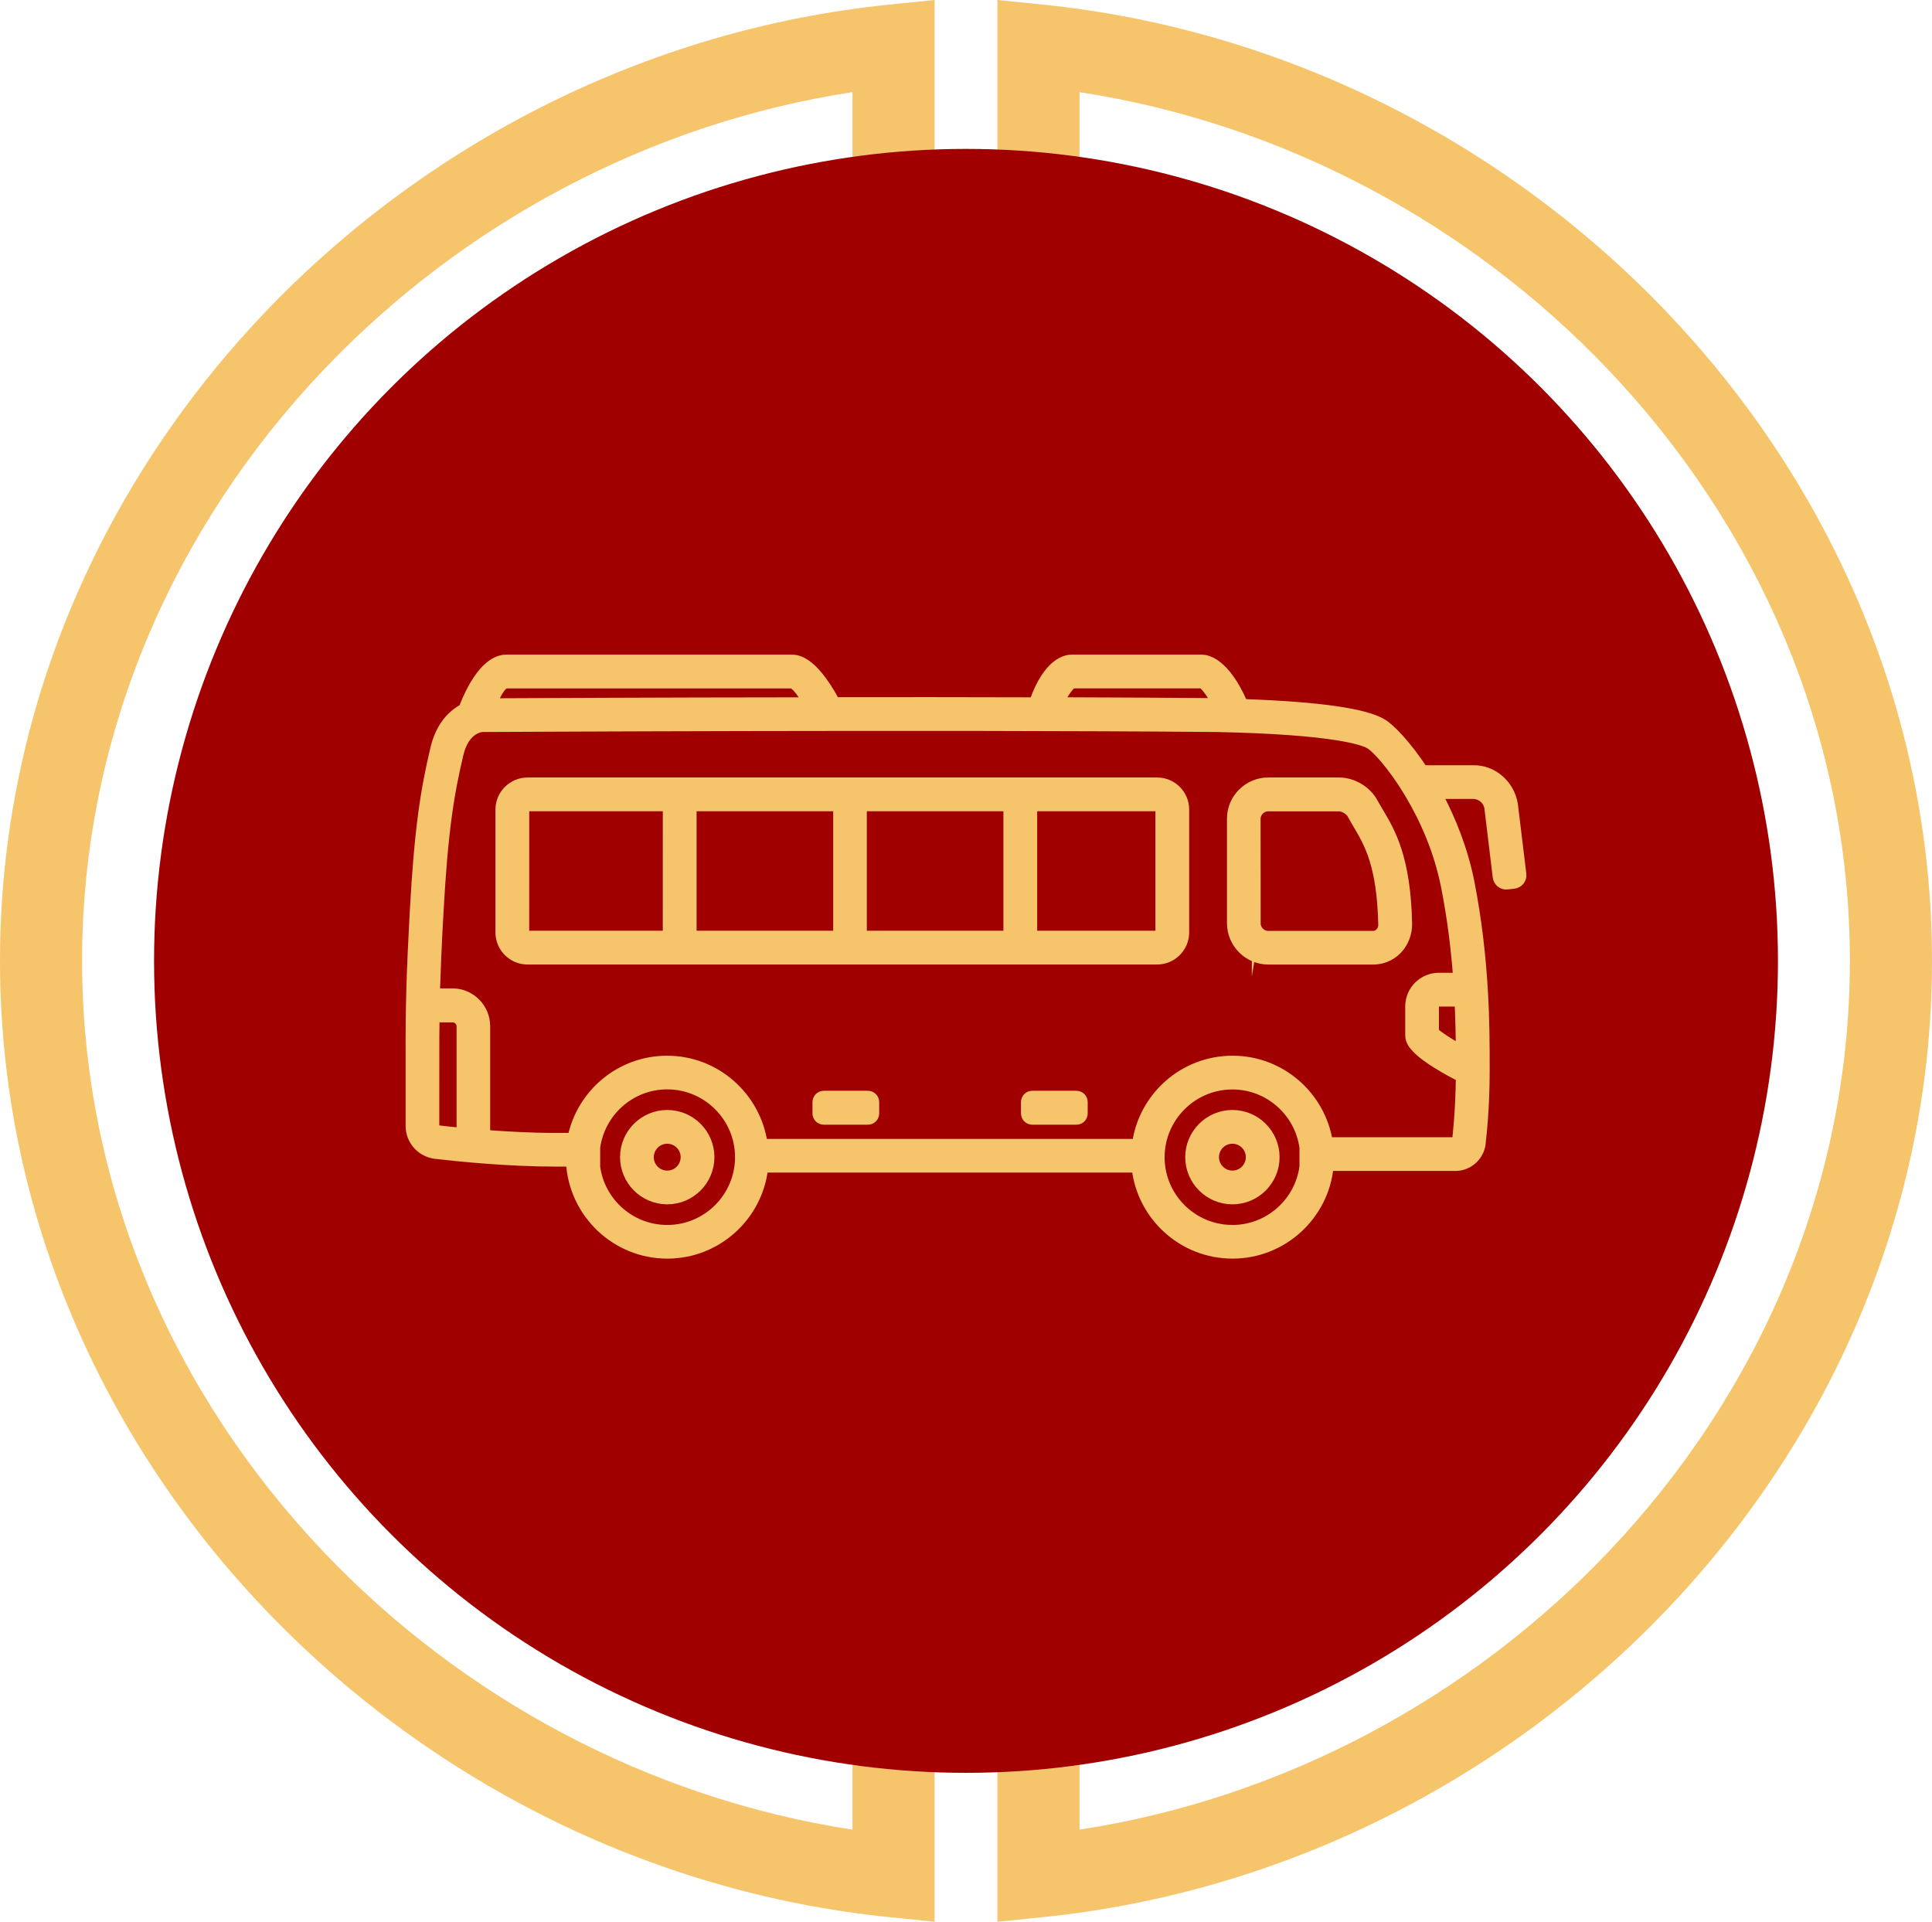<?xml version="1.0" encoding="UTF-8"?> <svg xmlns="http://www.w3.org/2000/svg" xmlns:xlink="http://www.w3.org/1999/xlink" xmlns:xodm="http://www.corel.com/coreldraw/odm/2003" xml:space="preserve" width="77.226mm" height="76.814mm" version="1.1" style="shape-rendering:geometricPrecision; text-rendering:geometricPrecision; image-rendering:optimizeQuality; fill-rule:evenodd; clip-rule:evenodd" viewBox="0 0 1326.73 1319.66"> <defs> <style type="text/css"> .str0 {stroke:#F6C46B;stroke-width:6.06;stroke-miterlimit:22.926} .fil1 {fill:#A00000} .fil0 {fill:#F6C46B;fill-rule:nonzero} .fil2 {fill:#F6C46B;fill-rule:nonzero} </style> </defs> <g id="Слой_x0020_1">  <g id="_2578588501792"> <g> <g> <path class="fil0" d="M180.96 215.55c-111.03,116.91 -180.97,272.92 -180.96,444.28 -0.01,171.36 69.93,327.37 180.96,444.28 111.05,116.96 263.41,195.47 429.79,212.4l31.04 3.15 0 -639.99 -534.48 0.01 3.1 30.99c22.58,225.2 178.39,410.87 387.56,477.16l38.04 9.8 -1.34 -31.8 0 -379.04 -168.95 0 0 133.65 56.37 0 0 -77.28 56.2 0 0 277.66c-159.97,-64.82 -279.07,-209.67 -307.64,-384.77l414.75 0 0 520.37c-140.21,-21.51 -268.54,-90.98 -363.57,-191.12 -102.02,-107.52 -165.47,-249.65 -165.47,-405.46 0.01,-155.81 63.46,-297.94 165.47,-405.47 95.03,-100.13 223.35,-169.6 363.57,-191.11l0 520.37 -414.75 0c28.57,-175.11 147.67,-319.95 307.64,-384.78l0 277.66 -56.2 0 0 -77.28 -56.37 0 0 133.66 168.95 0 0 -379.05 -1.15 -31.52 -35.56 9.53c-209.17,66.29 -364.98,251.96 -387.56,477.16l-3.1 30.99 534.48 0 0 -639.99 -31.04 3.15c-166.38,16.93 -318.74,95.44 -429.79,212.4z"></path> <path class="fil0" d="M1145.77 215.55c-111.05,-116.96 -263.4,-195.47 -429.79,-212.4l-31.04 -3.15 0 639.99 534.47 0 -3.1 -30.99c-22.58,-225.2 -178.39,-410.87 -387.56,-477.16l-36.17 -11.19 -0.54 34.36 0 377.88 168.95 0 0 -133.66 -56.37 0 0 77.28 -56.2 0 0 -277.66c159.97,64.82 279.06,209.67 307.64,384.78l-414.75 0 0 -520.37c140.22,21.51 268.54,90.98 363.56,191.11 102.01,107.53 165.46,249.65 165.47,405.47 -0.01,155.81 -63.46,297.94 -165.47,405.46 -95.02,100.13 -223.35,169.61 -363.56,191.12l0 -520.37 414.75 0c-28.58,175.11 -147.67,319.95 -307.64,384.77l0 -277.66 56.2 0 0 77.28 56.37 0 0 -133.65 -168.95 0 0 377.87 0.96 3.6 -0.43 27.71 36.17 -8.14c209.17,-66.29 364.97,-251.96 387.56,-477.16l3.1 -30.99 -534.47 0 0 639.99 31.04 -3.15c166.39,-16.93 318.74,-95.44 429.79,-212.4 111.03,-116.91 180.97,-272.92 180.96,-444.28 0.01,-171.36 -69.93,-327.37 -180.96,-444.28z"></path> </g> <circle class="fil1" cx="663.37" cy="659.83" r="557.58"></circle> </g> <g> <g> <path class="fil2 str0" d="M284.39 626.41c3.18,-57.81 7.46,-84.17 14.22,-112.61 3.61,-15.09 11.58,-23.22 19.37,-27.4 12.85,-33.05 26.2,-33.82 29.64,-33.82l195.18 0c3.25,0 14.32,-1.27 30.85,29.21 44.3,-0.1 90.86,0 136.26,0.1 9.6,-27.33 22.28,-29.31 25.79,-29.31l89.63 0c3.41,0 16.09,1.97 28.44,30.48 51.55,1.81 83.77,6.32 95.68,13.62 5.82,3.51 16.69,14.89 27.94,31.85l33.76 0c13.72,-0.5 25.79,9.67 28.17,23.82l5.82 47.98c0.43,3.41 -2.04,6.52 -5.49,6.93l-4.62 0.5c-3.41,0.43 -6.52,-2.04 -6.93,-5.49l-5.75 -47.61c-0.94,-5.75 -6.26,-9.23 -10.97,-9.07l-23.82 0c9.07,16.96 17.3,37.27 21.85,59.85 10.54,53.7 10.54,99.8 10.54,127.26l0 2.74c0,25.53 -2.24,45.07 -2.64,48.38 -0.34,9.5 -8.23,17.23 -17.8,17.23l-86.75 0c-3.25,33.76 -31.78,60.22 -66.38,60.22 -34.16,0 -62.43,-25.86 -66.21,-59.08l-255.73 0c-3.78,33.22 -32.02,59.08 -66.21,59.08 -35.63,0 -64.67,-28.1 -66.54,-63.2l-10.1 0c-32.28,0 -65.61,-3.35 -82.57,-5.32 -10.04,-1.2 -17.46,-9.6 -17.46,-19.6l0 -48.64c-0.13,-32.49 0.64,-58.18 2.84,-98.09l-0 0zm258.85 -156.71l-195.35 0c-2.74,0 -6.09,5.05 -9.33,12.85 22.68,-0.1 110.67,-0.6 215.38,-0.67 -5.05,-8.43 -8.5,-12.18 -10.71,-12.18l0.01 0zm283.47 1.01c-0.6,-0.67 -1.47,-1.04 -2.41,-1.04l-86.08 0c-1.27,0 -2.58,0.5 -3.41,1.47 -1.64,1.87 -4.45,5.49 -6.59,10.7 37.17,0.1 73.3,0.34 106.39,0.6 -2.91,-6.09 -6.26,-10.04 -7.9,-11.74l0 0zm175.24 217.46l-13.95 0c-1.64,0 -2.91,1.27 -2.91,2.91l0 17.46c2.48,2.48 9.5,7.09 17.63,11.74 0,-9.33 -0.27,-20.21 -0.77,-32.12l0 0zm-155.64 156.04c25.09,0 45.9,-18.83 49.08,-43.09l0 -13.02c-3.25,-24.22 -23.99,-42.99 -49.08,-42.99 -27.33,0 -49.58,22.28 -49.58,49.58 0,27.33 22.28,49.51 49.58,49.51l0 -0zm-388.11 0c27.33,0 49.58,-22.28 49.58,-49.58 0,-27.33 -22.28,-49.58 -49.58,-49.58 -25.09,0 -45.83,18.77 -49.08,42.99l0 10.04 -0.34 0c1.77,25.69 23.18,46.13 49.41,46.13l0 0zm-124.62 -139.51l0 74.27c14.65,1.1 31.45,2.04 47.88,2.04l11.37 0c6.32,-30.24 33.15,-53.03 65.27,-53.03 33.49,0 61.22,24.92 65.94,57.14l256.43 0c4.62,-32.28 32.38,-57.14 65.94,-57.14 33.16,0 60.62,24.32 65.77,56l87.35 0c0.33,0 0.67,-0.33 0.67,-0.67l0.1 -1.1c0,-0.17 2.24,-18.23 2.48,-42.39 -34.69,-17.9 -34.76,-25.53 -34.76,-29.21l0 -19.54c0,-11.04 9,-20.04 20.04,-20.04l12.85 -0c-1.47,-18.94 -3.85,-39.81 -8.3,-62.19 -4.88,-24.66 -14.65,-46.44 -24.66,-63.2l-1.54 -2.58c-10.7,-17.46 -21.31,-29.04 -25.86,-31.78 -3.78,-2.31 -22.51,-9.94 -105.25,-11.64 -195.18,-1.71 -499.49,0 -502.91,0 -1.27,-0.27 -12.85,0.33 -17.13,18.17 -6.52,27.4 -10.7,53.03 -13.78,109.53 -1.2,21.14 -1.87,38.2 -2.41,54.4l11.58 0c12.65,0 22.92,10.27 22.92,22.95l0.01 -0zm-35.03 68.45c0,1.37 1.04,2.48 2.41,2.64 4.18,0.5 9.5,1.1 15.59,1.71l0 -72.7c0,-3.18 -2.58,-5.76 -5.75,-5.76l-11.98 0c-0.17,8.3 -0.17,16.69 -0.17,25.53l-0.03 48.58 -0.07 0z"></path> <path class="fil2 str0" d="M362.34 536.92l432.25 0c10.54,0 19,8.56 19,19l0 84.38c0,10.54 -8.57,19 -19,19l-432.34 0c-10.54,0 -19,-8.56 -19,-19l0 -84.38c0,-10.44 8.57,-19 19.1,-19l-0.01 0zm346.87 105.25l85.38 0c1.04,0 1.87,-0.87 1.87,-1.87l0 -84.38c0,-1.04 -0.87,-1.87 -1.87,-1.87l-85.38 0 0 88.12zm-116.89 0l99.76 0 0 -88.12 -99.86 0 0 88.12 0.1 0zm-116.99 0l99.86 0 0 -88.12 -99.86 0 0 88.12zm-114.95 -1.87c0,1.04 0.87,1.87 1.87,1.87l95.92 0 0.03 -88.12 -95.92 0c-1.04,0 -1.87,0.87 -1.87,1.87l-0.03 84.37z"></path> <path class="fil2 str0" d="M871 536.92l48.48 0c9.6,0 19.37,5.82 23.82,14.22 1.2,2.14 2.41,4.28 3.78,6.52 8.3,13.95 18.6,31.45 19.61,76.48 0.17,6.76 -2.41,13.45 -7.02,18.17 -4.45,4.55 -10.37,7.02 -16.7,7.02l-71.93 0c-14.05,0 -25.43,-11.37 -25.43,-25.43l0 -71.6c-0.07,-13.98 11.34,-25.39 25.39,-25.39l0 0zm-8.33 97.05c0,4.55 3.68,8.3 8.3,8.3l71.93 0c2.14,0 3.61,-1.04 4.45,-1.87 1.47,-1.47 2.24,-3.61 2.14,-5.76 -0.94,-40.58 -9.6,-55.24 -17.23,-68.18 -1.47,-2.48 -2.81,-4.78 -4.11,-7.19 -1.47,-2.74 -5.55,-5.15 -8.73,-5.15l-48.48 0c-4.55,0 -8.3,3.68 -8.3,8.3l0.03 71.56z"></path> <path class="fil2 str0" d="M846.31 765.25c16.19,0 29.37,13.18 29.37,29.37 0,16.19 -13.18,29.37 -29.37,29.37 -16.19,0 -29.37,-13.18 -29.37,-29.37 0,-16.19 13.21,-29.37 29.37,-29.37zm0 41.62c6.76,0 12.24,-5.49 12.24,-12.25 0,-6.76 -5.49,-12.24 -12.24,-12.24 -6.76,0 -12.25,5.49 -12.25,12.24 0,6.76 5.59,12.25 12.25,12.25z"></path> <path class="fil2 str0" d="M458.2 765.25c16.19,0 29.37,13.18 29.37,29.37 0,16.19 -13.18,29.37 -29.37,29.37 -16.19,0 -29.37,-13.18 -29.37,-29.37 -0.03,-16.19 13.18,-29.37 29.37,-29.37zm0 41.62c6.76,0 12.24,-5.49 12.24,-12.25 0,-6.76 -5.49,-12.24 -12.24,-12.24 -6.76,0 -12.25,5.49 -12.25,12.24 -0.03,6.76 5.45,12.25 12.25,12.25z"></path> <path class="fil2 str0" d="M708.87 752.07l30.31 0c2.58,0 4.72,2.04 4.72,4.72l0 7.79c0,2.58 -2.04,4.72 -4.72,4.72l-30.31 0c-2.58,0 -4.72,-2.04 -4.72,-4.72l0 -7.79c0,-2.58 2.04,-4.72 4.72,-4.72z"></path> <path class="fil2 str0" d="M565.66 752.07l30.34 0c2.58,0 4.72,2.04 4.72,4.72l0 7.79c0,2.58 -2.04,4.72 -4.72,4.72l-30.31 0c-2.58,0 -4.72,-2.04 -4.72,-4.72l0 -7.79c0,-2.58 2.14,-4.72 4.68,-4.72z"></path> </g> </g> </g> </g> </svg> 